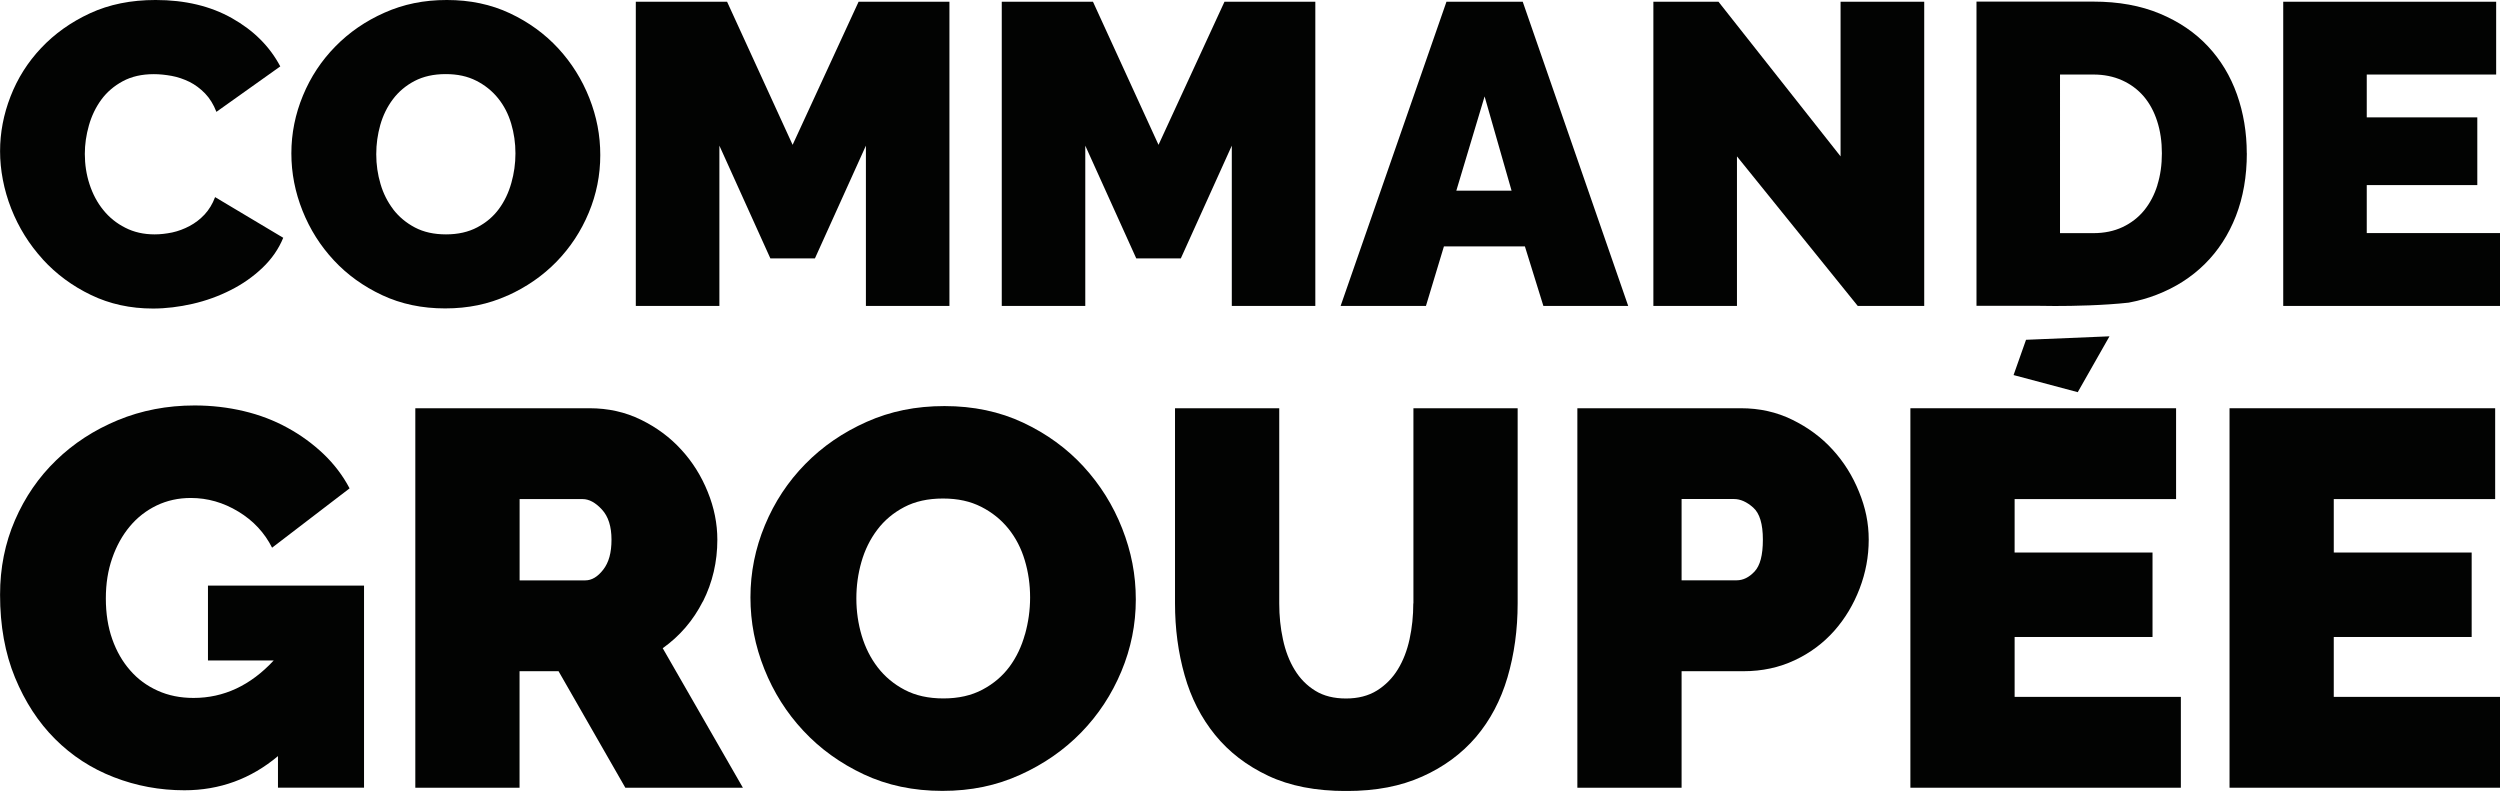 <?xml version="1.0" encoding="UTF-8"?>
<svg id="Calque_2" data-name="Calque 2" xmlns="http://www.w3.org/2000/svg" viewBox="0 0 403.19 127.56">
  <defs>
    <style>
      .cls-1 {
        fill: #020302;
      }
    </style>
  </defs>
  <g id="Calque_1-2" data-name="Calque 1">
    <g>
      <polygon class="cls-1" points="280.13 25.22 299.61 49.34 310.33 49.34 310.33 .28 296.84 .28 296.84 25.22 277.15 .28 266.65 .28 266.65 49.34 280.13 49.34 280.13 25.22"/>
      <polygon class="cls-1" points="326.75 54.8 324.74 60.49 335.09 63.25 340.21 54.24 326.75 54.8"/>
      <polygon class="cls-1" points="324.91 102.73 347.15 102.73 347.15 89.11 324.91 89.11 324.91 80.49 350.95 80.49 350.95 65.84 308.1 65.84 308.1 127.04 351.72 127.04 351.72 112.39 324.91 112.39 324.91 102.73"/>
      <path class="cls-1" d="M295.56,72.52c-1.81-1.99-3.98-3.59-6.52-4.83-2.52-1.24-5.28-1.85-8.27-1.85h-26.38v61.2h16.81v-18.79h10c2.99,0,5.73-.59,8.24-1.77,2.5-1.17,4.62-2.76,6.38-4.74,1.75-1.98,3.11-4.25,4.09-6.81.98-2.56,1.47-5.18,1.47-7.89s-.52-5.16-1.56-7.71c-1.03-2.56-2.45-4.83-4.26-6.81ZM282.97,92.17c-.89.95-1.85,1.42-2.89,1.42h-8.88v-13.11h8.45c1.03,0,2.07.46,3.1,1.38,1.04.92,1.56,2.64,1.56,5.17s-.45,4.18-1.34,5.14Z"/>
      <path class="cls-1" d="M362.35,24.73c0-3.36-.53-6.53-1.58-9.5-1.06-2.98-2.62-5.56-4.7-7.78-2.07-2.21-4.65-3.96-7.74-5.25-3.09-1.29-6.66-1.94-10.71-1.94h-18.86v49.06h9.49s.17,0,.17,0h.26,0c.52.01,1.49.03,2.74.03,3.05,0,7.79-.09,11.88-.54h0c1.57-.3,3.07-.71,4.48-1.26,3.04-1.17,5.64-2.83,7.81-4.98,2.16-2.14,3.83-4.72,5.01-7.74,1.17-3.02,1.76-6.39,1.76-10.13ZM347.94,29.85c-.48,1.56-1.2,2.92-2.14,4.08-.95,1.16-2.11,2.05-3.49,2.7-1.38.65-2.95.97-4.7.97h-5.38V12.02h5.38c1.71,0,3.25.31,4.63.93,1.38.62,2.54,1.49,3.49,2.59.94,1.11,1.67,2.44,2.17,4.01.51,1.57.76,3.3.76,5.18s-.24,3.55-.73,5.12Z"/>
      <polygon class="cls-1" points="198.66 23.49 198.66 49.34 212.13 49.34 212.13 .28 197.48 .28 186.84 23.36 176.27 .28 161.56 .28 161.56 49.34 175.03 49.34 175.03 23.49 183.25 41.67 190.44 41.67 198.66 23.49"/>
      <path class="cls-1" d="M245.58.28h-12.3l-17.07,49.06h13.76l2.9-9.6h13.06l2.98,9.6h13.68L245.58.28ZM234.87,30.75l4.56-15.2,4.35,15.2h-8.91Z"/>
      <path class="cls-1" d="M33.54,106.52h10.6c-3.74,4.03-8.05,6.04-12.93,6.04-2.13,0-4.06-.39-5.78-1.17-1.73-.78-3.21-1.86-4.44-3.28-1.24-1.41-2.2-3.08-2.89-5.04-.69-1.95-1.03-4.14-1.03-6.55s.34-4.53,1.03-6.51c.69-1.98,1.64-3.69,2.85-5.13,1.2-1.44,2.64-2.55,4.31-3.36,1.67-.8,3.51-1.21,5.51-1.21,2.7,0,5.26.73,7.68,2.2,2.41,1.46,4.22,3.41,5.43,5.82l12.5-9.57c-1.09-2.07-2.5-3.92-4.22-5.56-1.73-1.64-3.66-3.05-5.83-4.23-2.15-1.18-4.49-2.07-7.02-2.67-2.53-.6-5.17-.91-7.93-.91-4.42,0-8.54.79-12.37,2.37-3.82,1.58-7.14,3.74-9.95,6.47-2.83,2.73-5.03,5.94-6.64,9.65-1.61,3.71-2.41,7.72-2.41,12.03,0,5,.8,9.45,2.41,13.36,1.61,3.91,3.76,7.21,6.46,9.91,2.7,2.7,5.86,4.76,9.48,6.16,3.62,1.41,7.42,2.11,11.38,2.11,5.69,0,10.72-1.84,15.09-5.51v5.09h13.88v-32.59h-25.17v12.07Z"/>
      <path class="cls-1" d="M6.88,41.81c2.18,2.39,4.79,4.32,7.81,5.77,3.01,1.45,6.34,2.18,9.98,2.18,2.07,0,4.21-.26,6.4-.76,2.18-.5,4.23-1.25,6.14-2.22,1.91-.96,3.62-2.16,5.12-3.59,1.5-1.43,2.61-3.04,3.35-4.84l-10.99-6.56c-.41,1.1-.98,2.03-1.69,2.8-.71.76-1.52,1.38-2.42,1.86-.9.48-1.84.83-2.8,1.04-.97.2-1.91.31-2.84.31-1.75,0-3.33-.35-4.73-1.07-1.41-.71-2.59-1.66-3.56-2.87-.97-1.19-1.7-2.58-2.21-4.14-.51-1.56-.76-3.2-.76-4.9,0-1.52.22-3.06.66-4.6.44-1.55,1.11-2.93,2-4.15.9-1.22,2.05-2.21,3.46-2.97,1.41-.76,3.07-1.14,5.01-1.14.92,0,1.87.1,2.87.28.99.18,1.94.51,2.87.96.92.46,1.76,1.09,2.52,1.87.76.79,1.37,1.78,1.83,2.97l10.3-7.33c-1.7-3.22-4.3-5.81-7.78-7.77-3.47-1.96-7.58-2.94-12.33-2.94-3.96,0-7.48.71-10.57,2.14-3.09,1.43-5.71,3.3-7.88,5.6-2.17,2.3-3.81,4.9-4.94,7.81-1.13,2.9-1.69,5.85-1.69,8.84s.6,6.22,1.8,9.26c1.2,3.04,2.89,5.76,5.08,8.16Z"/>
      <path class="cls-1" d="M81.85,47.68c3.06-1.38,5.7-3.21,7.92-5.49,2.21-2.28,3.94-4.9,5.18-7.88,1.24-2.97,1.86-6.07,1.86-9.29s-.58-6.2-1.76-9.2c-1.18-2.99-2.85-5.66-5.01-8.01-2.17-2.35-4.77-4.24-7.81-5.67-3.04-1.43-6.43-2.14-10.16-2.14s-6.99.68-10.05,2.04c-3.07,1.36-5.71,3.18-7.94,5.46-2.24,2.28-3.98,4.91-5.22,7.91-1.24,2.99-1.87,6.1-1.87,9.32s.61,6.27,1.8,9.26c1.2,3,2.88,5.66,5.04,7.98,2.16,2.33,4.77,4.21,7.8,5.63,3.05,1.43,6.43,2.14,10.16,2.14s6.99-.69,10.05-2.07ZM63.44,33.79c-.92-1.2-1.62-2.57-2.07-4.11-.46-1.54-.69-3.14-.69-4.8s.22-3.19.65-4.73c.44-1.54,1.12-2.93,2.04-4.15.92-1.22,2.08-2.2,3.49-2.94,1.41-.73,3.07-1.11,5.01-1.11s3.54.36,4.94,1.07c1.4.71,2.58,1.66,3.52,2.83.95,1.18,1.65,2.53,2.11,4.08.46,1.54.69,3.15.69,4.8s-.22,3.21-.66,4.77c-.44,1.57-1.1,2.96-2,4.19s-2.06,2.21-3.49,2.97c-1.43.76-3.11,1.14-5.05,1.14s-3.6-.37-5.01-1.11c-1.41-.74-2.56-1.71-3.49-2.9Z"/>
      <path class="cls-1" d="M227.93,97.31c0,2-.2,3.93-.6,5.77-.4,1.84-1.03,3.47-1.89,4.87-.86,1.41-1.99,2.55-3.36,3.41-1.38.86-3.05,1.29-5,1.29s-3.61-.41-4.96-1.25c-1.35-.83-2.46-1.95-3.32-3.37-.86-1.4-1.49-3.04-1.89-4.91-.41-1.86-.6-3.81-.6-5.81v-31.47h-16.81v31.47c0,4.07.51,7.94,1.55,11.59,1.03,3.66,2.67,6.86,4.91,9.62,2.24,2.76,5.1,4.96,8.58,6.6,3.47,1.64,7.65,2.45,12.55,2.45s8.8-.78,12.28-2.33c3.47-1.55,6.36-3.68,8.67-6.38,2.29-2.7,3.99-5.91,5.08-9.61,1.09-3.71,1.64-7.69,1.64-11.94v-31.47h-16.81v31.47Z"/>
      <path class="cls-1" d="M113.37,97c1.55-3.08,2.32-6.4,2.32-9.96,0-2.58-.51-5.16-1.55-7.71-1.03-2.56-2.45-4.83-4.27-6.81-1.81-1.99-3.98-3.59-6.51-4.83-2.53-1.24-5.29-1.85-8.28-1.85h-28.1v61.2h16.81v-18.79h6.29l10.77,18.79h18.96l-12.93-22.5c2.76-1.96,4.91-4.47,6.47-7.54ZM97.29,91.87c-.89,1.15-1.85,1.73-2.89,1.73h-10.6v-13.11h10.17c1.03,0,2.07.56,3.1,1.68,1.04,1.12,1.55,2.74,1.55,4.87s-.44,3.68-1.33,4.83Z"/>
      <path class="cls-1" d="M174.74,75.23c-2.7-2.93-5.95-5.29-9.74-7.07-3.79-1.78-8.02-2.67-12.67-2.67s-8.73.84-12.55,2.54c-3.82,1.7-7.12,3.96-9.91,6.81-2.79,2.84-4.96,6.13-6.51,9.87-1.55,3.73-2.33,7.61-2.33,11.63s.75,7.82,2.24,11.56c1.49,3.74,3.59,7.06,6.29,9.95,2.7,2.9,5.95,5.25,9.74,7.03,3.79,1.78,8.01,2.67,12.68,2.67s8.72-.86,12.54-2.59c3.81-1.72,7.1-4,9.87-6.85,2.76-2.84,4.91-6.12,6.46-9.83,1.55-3.71,2.33-7.57,2.33-11.59s-.73-7.73-2.2-11.47c-1.47-3.74-3.55-7.06-6.25-10ZM165.3,102.3c-.54,1.96-1.37,3.7-2.49,5.22-1.13,1.52-2.58,2.76-4.36,3.7-1.78.95-3.88,1.42-6.3,1.42s-4.49-.46-6.24-1.38c-1.76-.92-3.2-2.13-4.35-3.62s-2.01-3.2-2.59-5.13c-.57-1.92-.86-3.92-.86-5.99s.27-3.98.82-5.91c.55-1.92,1.4-3.65,2.55-5.17,1.14-1.52,2.6-2.74,4.35-3.66,1.75-.92,3.83-1.38,6.25-1.38s4.41.45,6.17,1.34c1.75.89,3.21,2.07,4.39,3.53,1.18,1.47,2.06,3.17,2.63,5.09.58,1.93.86,3.93.86,5.99s-.28,4-.82,5.95Z"/>
      <polygon class="cls-1" points="116.02 23.49 124.24 41.67 131.43 41.67 139.65 23.49 139.65 49.34 153.12 49.34 153.12 .28 138.47 .28 127.83 23.36 117.26 .28 102.54 .28 102.54 49.34 116.02 49.34 116.02 23.49"/>
      <polygon class="cls-1" points="381.7 29.85 399.53 29.85 399.53 18.93 381.7 18.93 381.7 12.02 402.57 12.02 402.57 .28 368.23 .28 368.23 49.34 403.19 49.34 403.19 37.59 381.7 37.59 381.7 29.85"/>
      <polygon class="cls-1" points="376.38 102.73 398.62 102.73 398.62 89.11 376.38 89.11 376.38 80.49 402.41 80.49 402.41 65.84 359.57 65.84 359.57 127.04 403.19 127.04 403.19 112.39 376.38 112.39 376.38 102.73"/>
    </g>
  </g>
</svg>